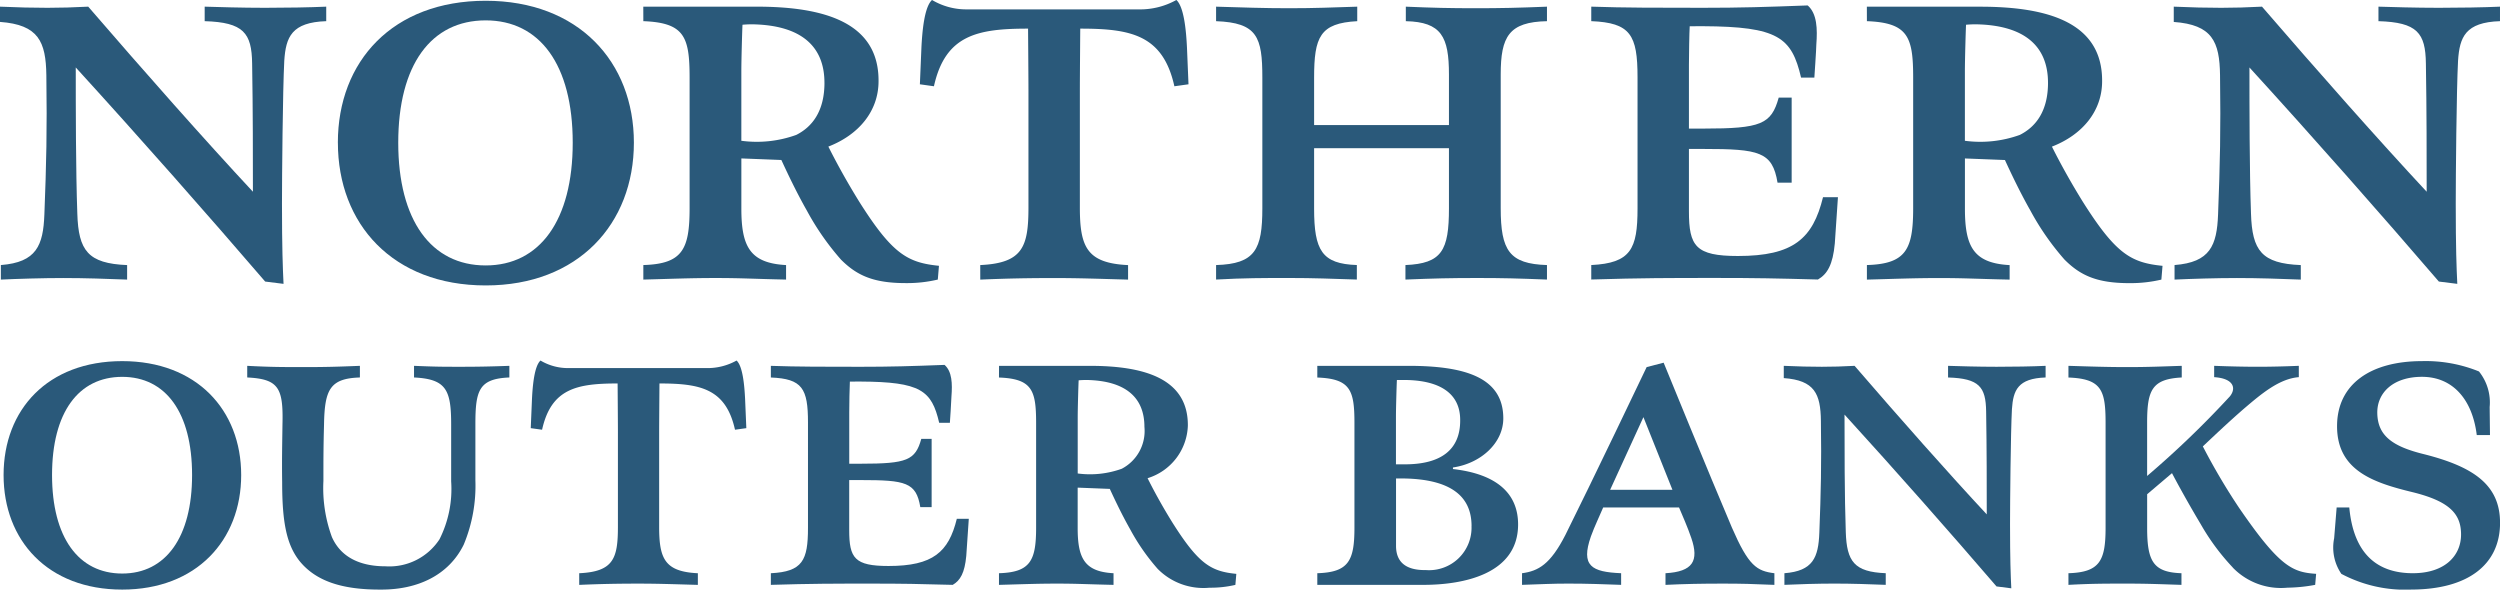 <svg id="UI-nav-logo" xmlns="http://www.w3.org/2000/svg" width="217.783" height="51.362" viewBox="0 0 217.783 51.362">
  <g id="Group_520" data-name="Group 520">
    <g id="Group_767" data-name="Group 767" transform="translate(0 0)">
      <path id="Path_1101" data-name="Path 1101" d="M28.419,58.135c-3.006.1-3.519,1.366-3.655,3.449-.136,2.6-.2,10.179-.2,12.434,0,3.894.068,5.6.136,7l-1.6-.2c-5.021-5.842-10.863-12.468-16.5-18.65,0,3.382,0,8.949.136,12.74.1,3.212.922,4.338,4.338,4.475v1.264c-1.776-.068-3.621-.136-5.568-.136-1.776,0-4,.068-5.431.136V79.38c3.108-.239,3.689-1.707,3.791-4.406.172-4.405.24-7.343.172-12.125C4,59.911,3.348,58.443,0,58.2V56.871c1.5.068,2.9.1,4.134.1,1.093,0,2.356-.034,3.552-.1,4.919,5.7,10.145,11.613,14.346,16.122,0-3.005,0-7.139-.068-11.169-.034-2.664-.751-3.587-4.134-3.689V56.871c1.162.034,3.211.1,5.261.1,1.775,0,3.928-.034,5.328-.1Z" transform="translate(0 -56.291)" fill="#2a597a"/>
      <path id="Path_1102" data-name="Path 1102" d="M48.08,68.755c0-6.8-2.87-10.657-7.583-10.657-4.747,0-7.617,3.86-7.617,10.657,0,6.762,2.87,10.691,7.617,10.691,4.713,0,7.583-3.929,7.583-10.691m-20.46,0c0-7.1,4.781-12.365,12.877-12.365,8.061,0,12.911,5.3,12.911,12.365S48.558,81.188,40.5,81.188c-8.1,0-12.877-5.362-12.877-12.433" transform="translate(1.812 -56.323)" fill="#2a597a"/>
      <path id="Path_1103" data-name="Path 1103" d="M68.369,63.5c0-3.141-1.981-4.986-6.183-5.089a9,9,0,0,0-.956.035c-.034.717-.1,3.107-.1,4.03v6.079a10.132,10.132,0,0,0,4.782-.511c1.434-.718,2.459-2.118,2.459-4.544M52.588,56.871h9.871c5.876,0,10.657,1.366,10.623,6.49,0,2.63-1.742,4.68-4.372,5.7.717,1.434,1.64,3.108,2.7,4.817,2.87,4.543,4.2,5.294,6.934,5.567l-.1,1.2a11.675,11.675,0,0,1-2.8.308c-2.836,0-4.27-.683-5.636-2.049a22.851,22.851,0,0,1-2.972-4.27c-.854-1.5-1.639-3.143-2.22-4.406l-3.485-.136v4.372c0,3.313.752,4.747,3.895,4.918v1.264c-3.074-.068-3.895-.136-6.149-.136-2.153,0-3.723.068-6.285.136V79.38c3.415-.1,4.03-1.366,4.03-4.953V63.054c0-3.553-.443-4.782-4.03-4.919Z" transform="translate(3.451 -56.291)" fill="#2a597a"/>
      <path id="Path_1104" data-name="Path 1104" d="M80.458,79.417c3.723-.171,4.2-1.606,4.2-5.055V64.115c0-1.025-.034-5.294-.034-5.294-4.406,0-7.208.546-8.2,5.021L75.2,63.67l.136-3.245c.068-1.3.24-3.484.922-4.1a5.819,5.819,0,0,0,3.006.819h15a6.47,6.47,0,0,0,3.279-.819c.683.615.854,2.766.922,4.1L98.6,63.67l-1.23.172c-.991-4.476-3.791-5.021-8.2-5.021,0,0-.034,4.269-.034,5.294V74.4c0,3.449.615,4.851,4.2,5.021v1.264c-2.528-.068-4.2-.136-6.421-.136s-4.1.034-6.455.136Z" transform="translate(4.934 -56.327)" fill="#2a597a"/>
      <path id="Path_1105" data-name="Path 1105" d="M99.414,79.381c3.415-.1,4.03-1.366,4.03-4.953V63.054c0-3.552-.443-4.781-4.03-4.918V56.872c2.289.068,4.167.136,6.353.136,2.289,0,3.723-.068,5.943-.136v1.264c-3.245.171-3.757,1.366-3.757,4.918v4.134H119.7V62.781c0-3.279-.649-4.577-3.757-4.645V56.872c2.356.1,3.826.136,6.045.136,2.255,0,3.689-.034,6.251-.136v1.264c-3.313.068-4.03,1.332-4.03,4.645V74.428c0,3.689.751,4.851,4.03,4.953v1.264c-2.528-.1-3.86-.136-6.079-.136-2.357,0-3.723.034-6.251.136V79.381c3.177-.136,3.791-1.264,3.791-4.953V69.2H107.953v5.26c0,3.655.684,4.817,3.723,4.919v1.264c-2.22-.068-3.655-.136-5.977-.136-2.187,0-3.791,0-6.285.136Z" transform="translate(6.523 -56.291)" fill="#2a597a"/>
      <path id="Path_1106" data-name="Path 1106" d="M138.66,58.585c-.034.478-.068,2.6-.068,3.347V67.5h1.264c5.02,0,5.909-.375,6.558-2.7h1.127v7.411h-1.23c-.444-2.7-1.606-2.937-6.455-2.937h-1.264v5.43c0,3.04.581,3.895,4.27,3.895,4.816,0,6.524-1.5,7.411-5.123h1.3c-.034.547-.239,3.552-.273,4.03-.17,1.845-.649,2.664-1.469,3.142-3.62-.1-5.465-.136-8.847-.136-4.1,0-6.49,0-10.9.136V79.387c3.45-.17,4.031-1.4,4.031-4.919V63.026c0-3.689-.615-4.747-4.031-4.885V56.877c2.8.1,6.08.1,9.7.1,3.314,0,5.5-.068,9.155-.206.819.717.854,2.049.751,3.416,0,.375-.171,2.869-.171,2.869H148.36c-.819-3.518-2.015-4.44-8.539-4.475Z" transform="translate(8.536 -56.298)" fill="#2a597a"/>
      <path id="Path_1107" data-name="Path 1107" d="M168.394,63.5c0-3.141-1.982-4.986-6.183-5.089a9.028,9.028,0,0,0-.957.035c-.034.717-.1,3.107-.1,4.03v6.079a10.132,10.132,0,0,0,4.782-.511c1.434-.718,2.459-2.118,2.459-4.544m-15.781-6.626h9.871c5.876,0,10.657,1.366,10.623,6.49,0,2.63-1.742,4.68-4.372,5.7.717,1.434,1.64,3.108,2.7,4.817,2.87,4.543,4.2,5.294,6.934,5.567l-.1,1.2a11.681,11.681,0,0,1-2.8.308c-2.836,0-4.27-.683-5.636-2.049a22.851,22.851,0,0,1-2.972-4.27c-.854-1.5-1.639-3.143-2.22-4.406l-3.485-.136v4.372c0,3.313.752,4.747,3.894,4.918v1.264c-3.073-.068-3.894-.136-6.148-.136-2.151,0-3.723.068-6.285.136V79.38c3.415-.1,4.03-1.366,4.03-4.953V63.054c0-3.553-.443-4.782-4.03-4.919Z" transform="translate(10.014 -56.291)" fill="#2a597a"/>
      <path id="Path_1108" data-name="Path 1108" d="M206.122,58.135c-3.006.1-3.519,1.366-3.654,3.449-.137,2.6-.2,10.179-.2,12.434,0,3.894.067,5.6.135,7l-1.606-.2c-5.02-5.842-10.86-12.468-16.5-18.65,0,3.382,0,8.949.135,12.74.1,3.212.922,4.338,4.338,4.475v1.264c-1.775-.068-3.621-.136-5.567-.136-1.777,0-4,.068-5.431.136V79.38c3.107-.239,3.688-1.707,3.791-4.406.171-4.405.239-7.343.171-12.125-.034-2.938-.684-4.406-4.031-4.646V56.871c1.5.068,2.9.1,4.134.1,1.092,0,2.357-.034,3.554-.1,4.917,5.7,10.144,11.613,14.344,16.122,0-3.005,0-7.139-.068-11.169-.033-2.664-.751-3.587-4.132-3.689V56.871c1.16.034,3.211.1,5.259.1,1.776,0,3.93-.034,5.329-.1Z" transform="translate(11.66 -56.291)" fill="#2a597a"/>
      <path id="Path_1109" data-name="Path 1109" d="M16.714,95.773c0-5.455-2.3-8.554-6.086-8.554-3.811,0-6.113,3.1-6.113,8.554,0,5.428,2.3,8.58,6.113,8.58,3.783,0,6.086-3.152,6.086-8.58m-16.421,0c0-5.7,3.838-9.924,10.335-9.924,6.469,0,10.363,4.249,10.363,9.924s-3.894,9.978-10.363,9.978c-6.5,0-10.335-4.3-10.335-9.978" transform="translate(0.019 -54.39)" fill="#2a597a"/>
      <path id="Path_1110" data-name="Path 1110" d="M43.047,87.248c-2.659.11-2.96,1.124-2.96,4.085v4.879a13.339,13.339,0,0,1-1.014,5.593c-1.316,2.686-4.03,3.92-7.156,3.92-3.509.027-5.758-.768-7.156-2.495-1.1-1.4-1.507-3.29-1.507-6.826-.028-2.029,0-3.071.027-5.072.083-3.208-.356-3.947-3.07-4.085V86.234c2.056.11,3.235.11,4.962.11,1.782,0,2.852-.028,4.853-.11v1.014c-2.6.082-3.071,1.042-3.125,4.085-.054,2.029-.054,2.961-.054,4.935a12.373,12.373,0,0,0,.74,4.879c.9,2.029,2.878,2.55,4.661,2.55a5.22,5.22,0,0,0,4.715-2.358A9.735,9.735,0,0,0,37.976,96.3V91.333c0-3.016-.439-3.947-3.235-4.085V86.234c1.946.082,2.44.082,4.112.082,1.48,0,2.714-.027,4.194-.082Z" transform="translate(1.326 -54.365)" fill="#2a597a"/>
      <path id="Path_1111" data-name="Path 1111" d="M47.61,104.329c2.988-.137,3.372-1.288,3.372-4.058V92.047c0-.822-.027-4.249-.027-4.249-3.537,0-5.785.438-6.58,4.03l-.987-.137.11-2.6c.055-1.041.192-2.8.741-3.29a4.666,4.666,0,0,0,2.413.657H58.686a5.191,5.191,0,0,0,2.631-.657c.549.493.685,2.221.741,3.29l.11,2.6-.987.137c-.795-3.592-3.043-4.03-6.58-4.03,0,0-.027,3.427-.027,4.249V100.3c0,2.768.493,3.893,3.372,4.03v1.014c-2.029-.055-3.372-.11-5.154-.11s-3.29.028-5.181.11Z" transform="translate(2.847 -54.393)" fill="#2a597a"/>
      <path id="Path_1112" data-name="Path 1112" d="M69.9,87.611c-.028.384-.054,2.083-.054,2.686v4.469h1.014c4.029,0,4.742-.3,5.263-2.166h.9v5.949h-.987c-.357-2.166-1.289-2.358-5.181-2.358H69.842v4.359c0,2.44.466,3.125,3.426,3.125,3.866,0,5.236-1.206,5.949-4.112H80.26c-.028.438-.192,2.851-.22,3.234-.137,1.481-.521,2.139-1.179,2.522-2.906-.082-4.387-.109-7.1-.109-3.29,0-5.209,0-8.744.109v-1.013c2.768-.137,3.234-1.124,3.234-3.948V91.175c0-2.961-.493-3.811-3.234-3.92V86.24c2.247.082,4.879.082,7.785.082,2.659,0,4.414-.054,7.347-.165.657.577.685,1.645.6,2.742,0,.3-.137,2.3-.137,2.3h-.932c-.657-2.824-1.618-3.563-6.853-3.591Z" transform="translate(4.135 -54.37)" fill="#2a597a"/>
      <path id="Path_1113" data-name="Path 1113" d="M94.336,91.553c0-2.522-1.591-4-4.963-4.085a7.658,7.658,0,0,0-.767.027c-.028.577-.082,2.5-.082,3.235v4.881a8.153,8.153,0,0,0,3.837-.411,3.714,3.714,0,0,0,1.975-3.647M81.67,86.235h7.923c4.715,0,8.554,1.1,8.526,5.209a4.966,4.966,0,0,1-3.509,4.578c.575,1.152,1.316,2.5,2.165,3.866,2.3,3.645,3.373,4.249,5.566,4.468l-.082.96a9.434,9.434,0,0,1-2.248.246,5.593,5.593,0,0,1-4.524-1.644,18.373,18.373,0,0,1-2.385-3.427c-.685-1.206-1.316-2.522-1.782-3.537l-2.8-.11v3.509c0,2.66.6,3.811,3.124,3.948v1.014c-2.467-.055-3.124-.11-4.934-.11-1.727,0-2.988.054-5.045.11V104.3c2.742-.082,3.235-1.1,3.235-3.976V91.2c0-2.852-.357-3.838-3.235-3.948Z" transform="translate(5.359 -54.365)" fill="#2a597a"/>
      <path id="Path_1114" data-name="Path 1114" d="M121.126,100.188c0-2.686-1.947-4.057-5.812-4.14h-.767v5.867c0,1.343.767,2.138,2.6,2.111a3.7,3.7,0,0,0,3.975-3.838m-5.812-5.373c3.18,0,4.825-1.289,4.825-3.811.028-2.413-1.837-3.509-4.8-3.537h-.713c-.028.6-.082,2.44-.082,3.18v4.168Zm-7.621,9.485c2.742-.082,3.235-1.1,3.235-3.975V91.2c0-2.852-.357-3.838-3.235-3.948V86.234h7.923c4.961,0,8.279,1.014,8.279,4.578,0,2.139-1.946,3.92-4.386,4.277v.136c3.865.439,5.675,2.166,5.675,4.825,0,4.332-4.771,5.264-8.252,5.264h-9.239Z" transform="translate(7.066 -54.365)" fill="#2a597a"/>
      <path id="Path_1115" data-name="Path 1115" d="M132.1,97.052h5.428L135,90.72Zm-7.676,8.28v-1.014c1.426-.192,2.467-.767,3.783-3.345,2.248-4.5,7.074-14.612,7.074-14.612l1.48-.384s4.03,9.87,5.948,14.366c1.454,3.344,2.166,3.783,3.7,3.975v1.014c-1.919-.082-2.852-.11-4.469-.11-1.891,0-3.29.028-5.017.11v-1.014c2.386-.137,2.934-1.069,2.248-3.07-.329-.96-.768-1.947-1.069-2.66h-6.607c-.247.6-.768,1.672-1.07,2.522-.9,2.577.055,3.1,2.632,3.207v1.014c-1.481-.054-2.934-.11-4.606-.11-1.426,0-2.331.055-4.03.11" transform="translate(8.164 -54.382)" fill="#2a597a"/>
      <path id="Path_1116" data-name="Path 1116" d="M168.631,87.248c-2.413.082-2.824,1.1-2.934,2.768-.109,2.084-.164,8.17-.164,9.979,0,3.125.055,4.5.11,5.62l-1.288-.164c-4.03-4.689-8.718-10.007-13.241-14.969,0,2.714,0,7.182.11,10.226.082,2.577.74,3.481,3.481,3.591v1.014c-1.426-.055-2.906-.11-4.468-.11-1.426,0-3.207.054-4.359.11V104.3c2.495-.192,2.961-1.37,3.043-3.537.136-3.536.192-5.894.136-9.732-.027-2.357-.548-3.536-3.235-3.729V86.234c1.207.055,2.33.082,3.317.082.878,0,1.893-.027,2.852-.082,3.948,4.578,8.142,9.321,11.514,12.94,0-2.413,0-5.73-.054-8.964-.028-2.139-.6-2.879-3.317-2.961V86.234c.932.028,2.577.082,4.222.082,1.426,0,3.153-.027,4.276-.082Z" transform="translate(9.568 -54.365)" fill="#2a597a"/>
      <path id="Path_1117" data-name="Path 1117" d="M183.414,103.807a19.637,19.637,0,0,1-2.8-3.783c-.823-1.371-1.919-3.317-2.5-4.441l-2.165,1.837v2.933c0,2.934.549,3.866,2.989,3.948v1.014c-1.783-.055-2.879-.11-4.8-.11-1.809,0-3.043,0-5.045.11V104.3c2.742-.082,3.235-1.1,3.235-3.975V91.2c0-2.852-.356-3.838-3.235-3.948V86.234c1.837.055,3.291.11,5.1.11,1.891,0,2.988-.054,4.77-.11v1.014c-2.6.137-3.016,1.1-3.016,3.948v4.632a82.9,82.9,0,0,0,7.21-6.935c.575-.713.329-1.563-1.37-1.673v-.987c1.4.055,2.768.082,3.811.082.987,0,2.275-.027,3.563-.082v.987c-1.726.137-3.29,1.481-4.742,2.714-1.454,1.262-2.742,2.495-3.619,3.317a55.443,55.443,0,0,0,3.152,5.346c3.537,5.153,4.661,5.62,6.717,5.756l-.082.96a13.791,13.791,0,0,1-2.413.246,5.837,5.837,0,0,1-4.77-1.754" transform="translate(11.096 -54.365)" fill="#2a597a"/>
      <path id="Path_1118" data-name="Path 1118" d="M197.506,105.752a11.859,11.859,0,0,1-6.059-1.37,4.056,4.056,0,0,1-.63-3.1l.218-2.688h1.1c.384,4.168,2.549,5.73,5.537,5.73,2.77,0,4.2-1.508,4.2-3.372,0-1.782-.987-2.878-4.168-3.674-3.4-.822-6.634-1.864-6.634-5.756,0-3.7,2.961-5.674,7.4-5.674a12.321,12.321,0,0,1,4.962.9,4.3,4.3,0,0,1,.932,3.1l.028,2.439h-1.152c-.384-3.125-2.111-5.071-4.77-5.071-2.522,0-3.948,1.4-3.894,3.207.055,1.891,1.262,2.85,4.086,3.537,4.332,1.1,6.607,2.686,6.607,5.976,0,3.619-2.77,5.812-7.759,5.812" transform="translate(12.518 -54.39)" fill="#2a597a"/>
    </g>
  </g>
</svg>
